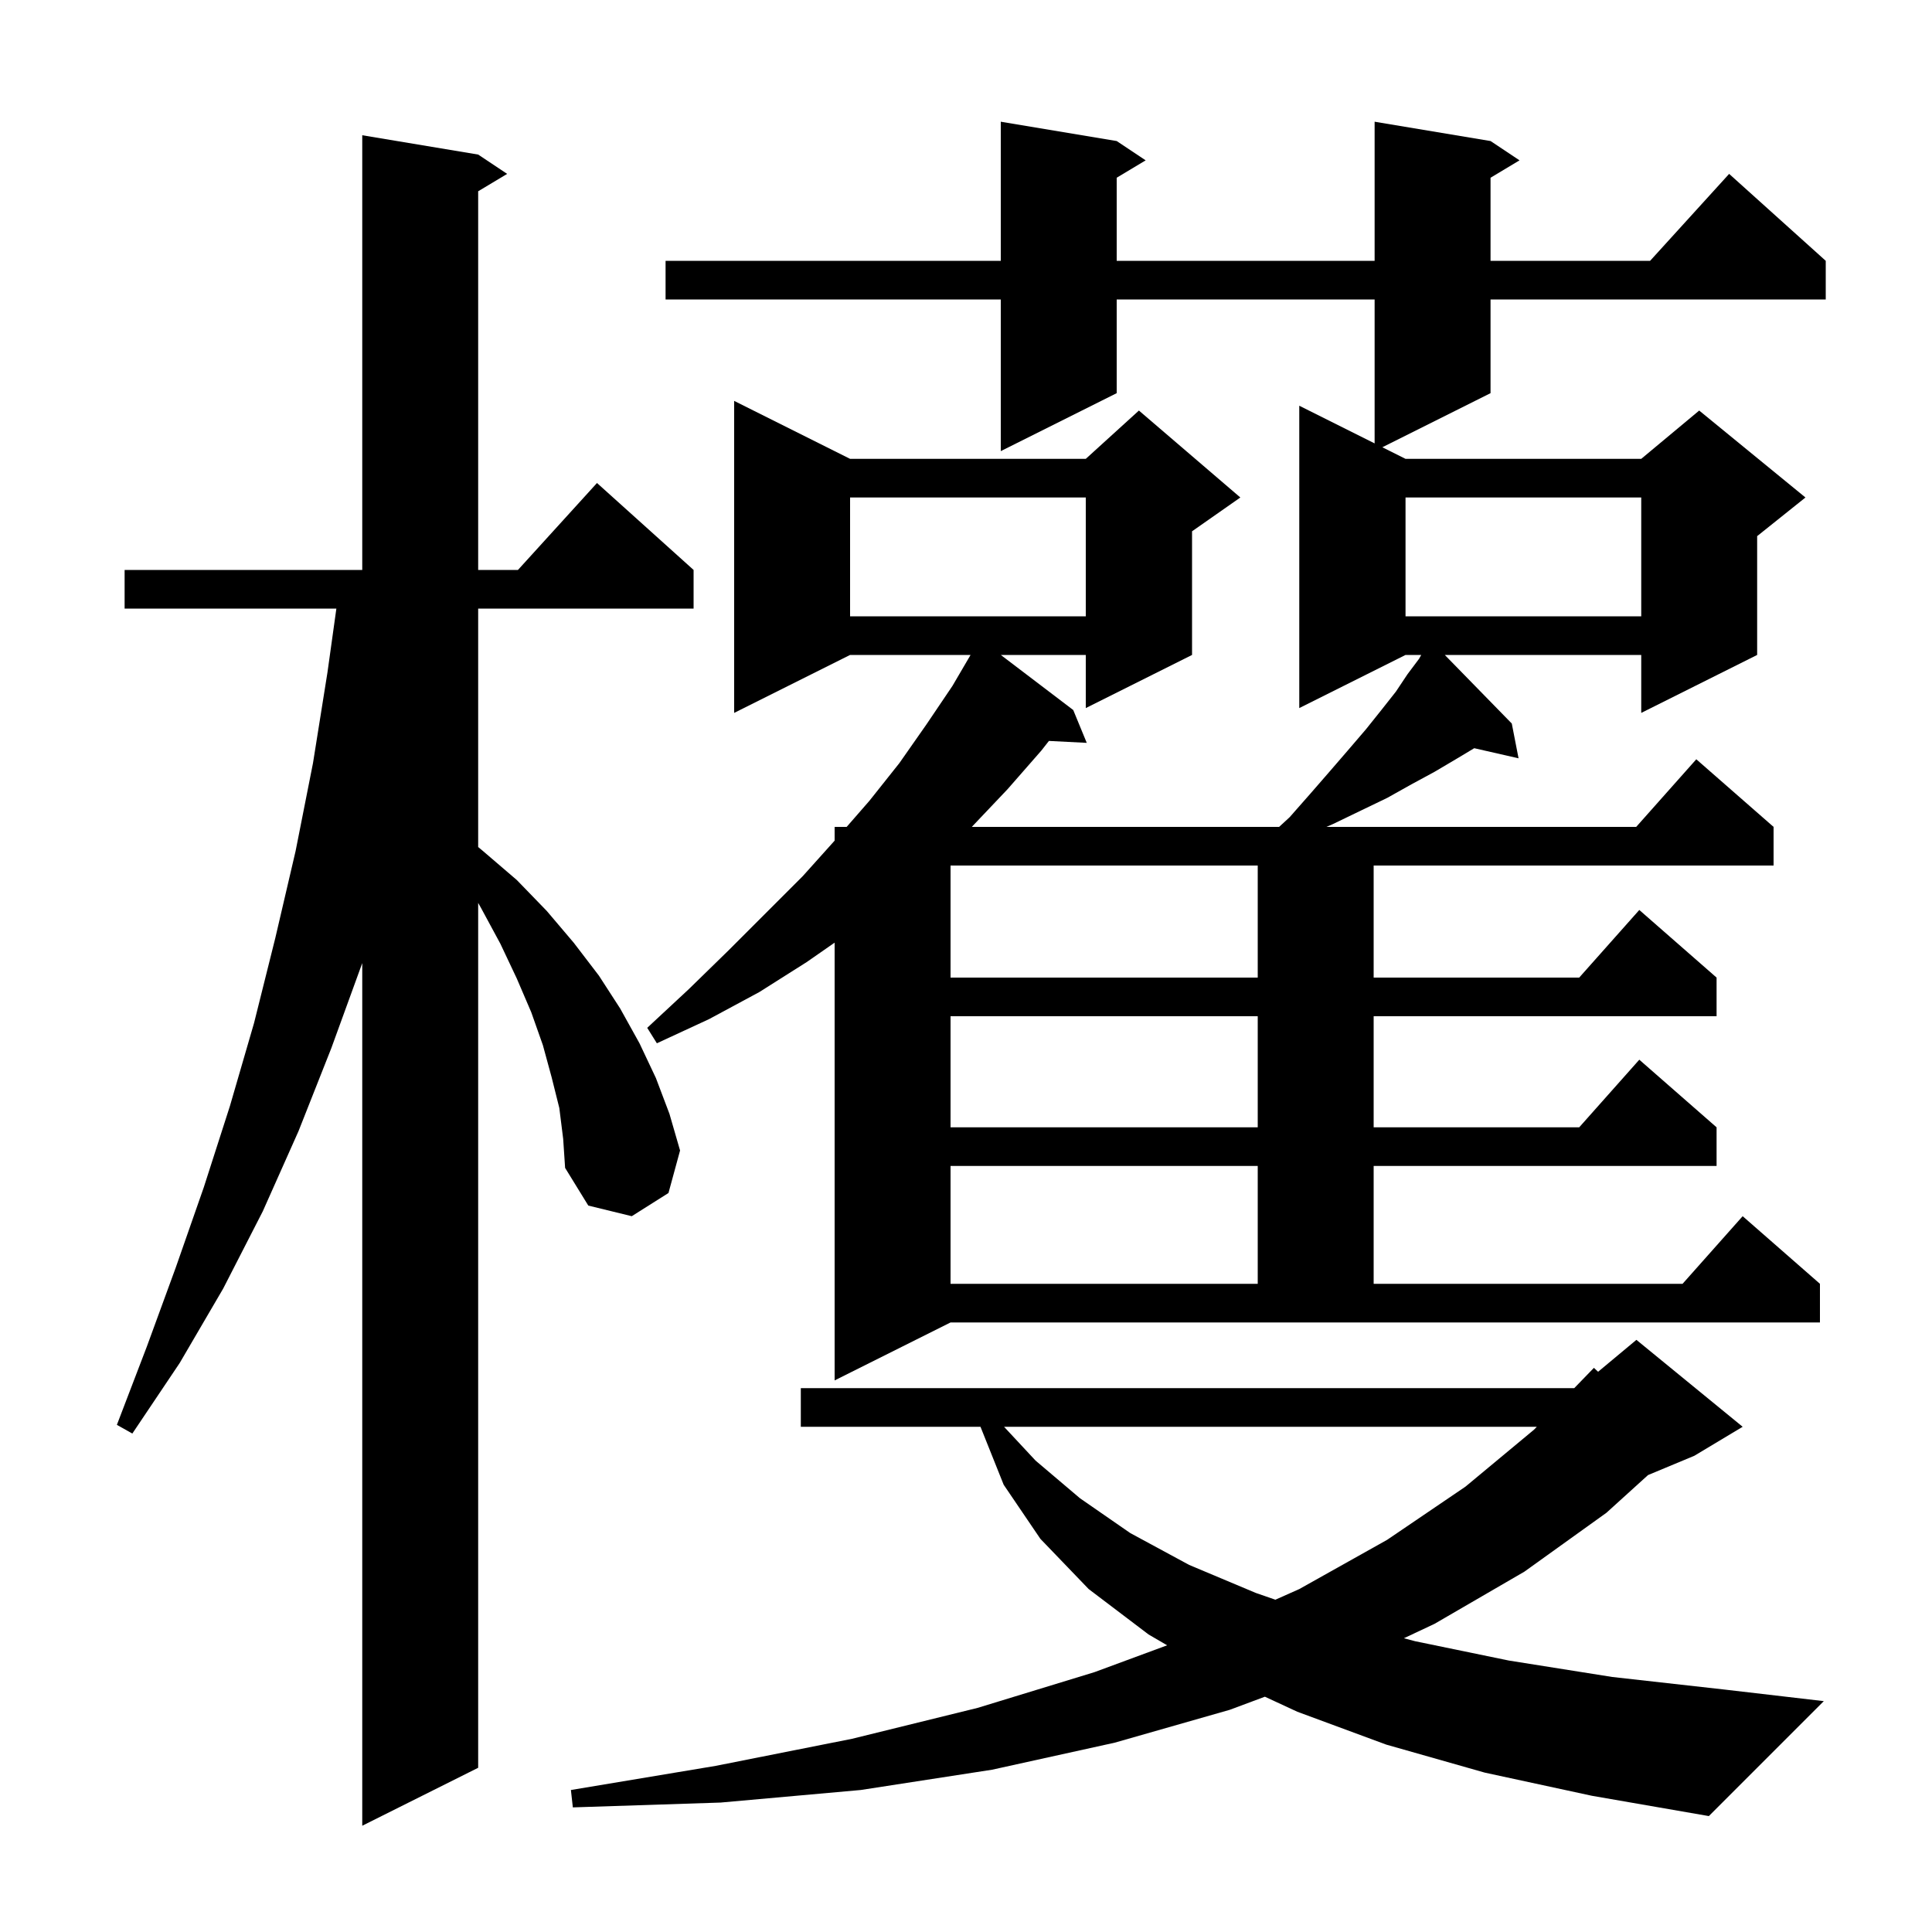 <svg xmlns="http://www.w3.org/2000/svg" xmlns:xlink="http://www.w3.org/1999/xlink" version="1.1" baseProfile="full" viewBox="0 0 200 200" width="200" height="200">
<g fill="black">
<path d="M 57.9 114.7 L 57.1 111.5 L 56.2 108.2 L 55.0 104.8 L 53.5 101.3 L 51.8 97.7 L 49.8 94.0 L 49.5 93.468 L 49.5 183.0 L 37.5 189.0 L 37.5 99.7 L 34.3 108.5 L 30.9 117.1 L 27.2 125.4 L 23.1 133.4 L 18.6 141.1 L 13.7 148.4 L 12.1 147.5 L 15.2 139.4 L 18.2 131.2 L 21.1 122.9 L 23.8 114.5 L 26.3 105.9 L 28.5 97.1 L 30.6 88.1 L 32.4 79.0 L 33.9 69.6 L 34.821 63.0 L 12.9 63.0 L 12.9 59.0 L 37.5 59.0 L 37.5 14.0 L 49.5 16.0 L 52.5 18.0 L 49.5 19.8 L 49.5 59.0 L 53.618 59.0 L 61.8 50.0 L 71.8 59.0 L 71.8 63.0 L 49.5 63.0 L 49.5 87.683 L 50.0 88.1 L 53.5 91.1 L 56.6 94.3 L 59.4 97.6 L 62.0 101.0 L 64.2 104.4 L 66.2 108.0 L 67.9 111.6 L 69.3 115.3 L 70.4 119.1 L 69.2 123.5 L 65.4 125.9 L 60.9 124.8 L 58.5 120.9 L 58.3 117.9 Z M 153.7 183.5 L 143.5 180.6 L 134.3 177.2 L 130.94 175.643 L 127.3 177.0 L 115.4 180.4 L 102.7 183.2 L 89.1 185.3 L 74.6 186.6 L 59.3 187.1 L 59.1 185.3 L 74.1 182.8 L 88.2 180.0 L 101.2 176.8 L 113.3 173.1 L 120.822 170.321 L 118.9 169.2 L 112.7 164.5 L 107.7 159.3 L 103.9 153.7 L 101.5 147.7 L 82.9 147.7 L 82.9 143.7 L 162.966 143.7 L 165.0 141.6 L 165.434 142.005 L 169.4 138.7 L 180.4 147.7 L 175.4 150.7 L 170.603 152.699 L 166.3 156.6 L 157.8 162.7 L 148.5 168.1 L 145.331 169.591 L 146.5 169.9 L 156.2 171.9 L 166.9 173.6 L 178.5 174.9 L 188.8 176.1 L 176.9 188.0 L 164.8 185.9 Z M 103.939 147.7 L 107.2 151.2 L 111.8 155.1 L 117.0 158.7 L 123.1 162.0 L 130.0 164.9 L 132.027 165.602 L 134.5 164.5 L 143.6 159.4 L 151.7 153.9 L 158.8 148.0 L 159.091 147.7 Z M 86.4 142.9 L 86.4 97.583 L 83.5 99.6 L 78.6 102.7 L 73.4 105.5 L 68.0 108.0 L 67.0 106.4 L 71.3 102.4 L 75.4 98.4 L 83.1 90.7 L 86.4 87.023 L 86.4 85.6 L 87.646 85.6 L 90.0 82.9 L 93.1 79.0 L 95.9 75.0 L 98.6 71.0 L 100.473 67.8 L 88.0 67.8 L 76.0 73.8 L 76.0 41.5 L 88.0 47.5 L 112.4 47.5 L 117.9 42.5 L 128.4 51.5 L 123.4 55.0 L 123.4 67.8 L 112.4 73.3 L 112.4 67.8 L 103.604 67.8 L 111.1 73.5 L 112.5 76.9 L 108.585 76.701 L 107.8 77.7 L 104.3 81.7 L 100.6 85.6 L 132.413 85.6 L 133.5 84.6 L 135.7 82.1 L 137.7 79.8 L 139.6 77.6 L 141.4 75.5 L 143.0 73.5 L 144.5 71.6 L 145.7 69.8 L 146.9 68.2 L 147.125 67.8 L 145.5 67.8 L 134.5 73.3 L 134.5 42.0 L 142.3 45.9 L 142.3 31.0 L 115.6 31.0 L 115.6 40.7 L 103.6 46.7 L 103.6 31.0 L 68.9 31.0 L 68.9 27.0 L 103.6 27.0 L 103.6 12.6 L 115.6 14.6 L 118.6 16.6 L 115.6 18.4 L 115.6 27.0 L 142.3 27.0 L 142.3 12.6 L 154.3 14.6 L 157.3 16.6 L 154.3 18.4 L 154.3 27.0 L 170.818 27.0 L 179.0 18.0 L 189.0 27.0 L 189.0 31.0 L 154.3 31.0 L 154.3 40.7 L 143.1 46.3 L 145.5 47.5 L 169.9 47.5 L 175.9 42.5 L 186.9 51.5 L 181.9 55.5 L 181.9 67.8 L 169.9 73.8 L 169.9 67.8 L 149.565 67.8 L 156.5 74.9 L 157.2 78.5 L 152.611 77.453 L 150.7 78.6 L 148.5 79.9 L 146.1 81.2 L 143.6 82.6 L 140.9 83.9 L 138.0 85.3 L 137.308 85.6 L 169.378 85.6 L 175.6 78.6 L 183.6 85.6 L 183.6 89.6 L 142.2 89.6 L 142.2 101.2 L 163.478 101.2 L 169.7 94.2 L 177.7 101.2 L 177.7 105.2 L 142.2 105.2 L 142.2 116.7 L 163.478 116.7 L 169.7 109.7 L 177.7 116.7 L 177.7 120.7 L 142.2 120.7 L 142.2 132.9 L 174.178 132.9 L 180.4 125.9 L 188.4 132.9 L 188.4 136.9 L 98.4 136.9 Z M 98.4 120.7 L 98.4 132.9 L 130.2 132.9 L 130.2 120.7 Z M 98.4 105.2 L 98.4 116.7 L 130.2 116.7 L 130.2 105.2 Z M 98.4 89.6 L 98.4 101.2 L 130.2 101.2 L 130.2 89.6 Z M 145.5 51.5 L 145.5 63.8 L 169.9 63.8 L 169.9 51.5 Z M 88.0 51.5 L 88.0 63.8 L 112.4 63.8 L 112.4 51.5 Z " />
</g>
</svg>

